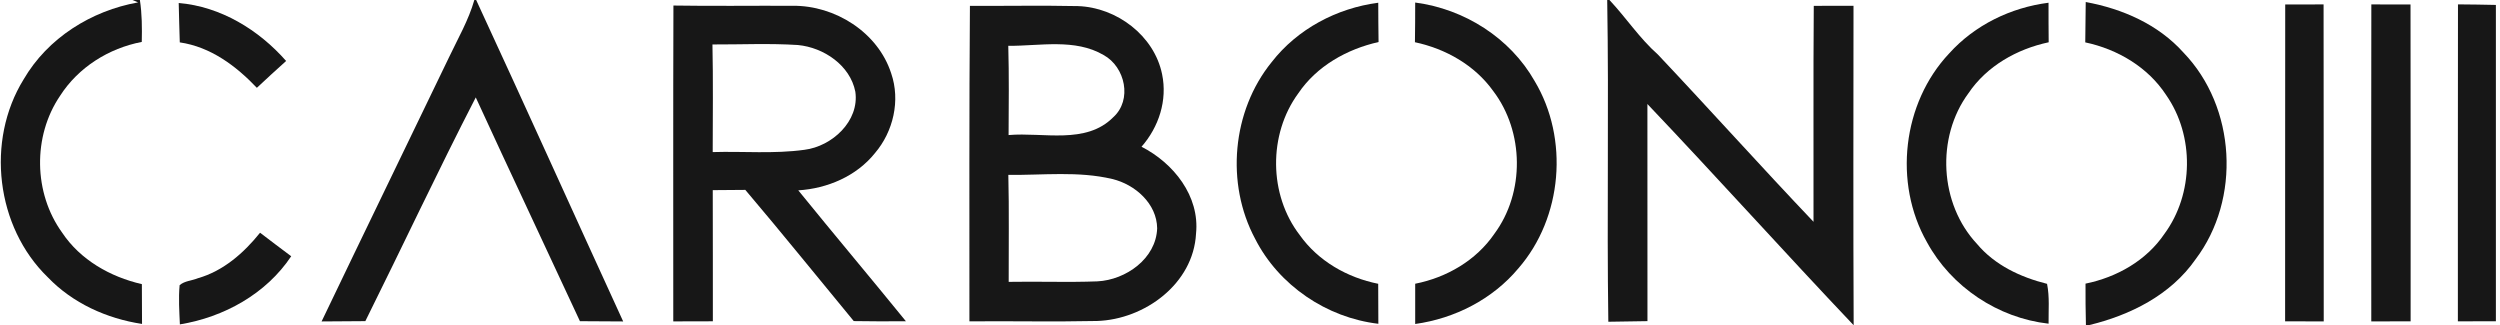 <svg xmlns="http://www.w3.org/2000/svg" width="492pt" height="64pt" viewBox="0 0 492 64"><g id="#171717ff"><path fill="#171717" opacity="1.00" d=" M 26.08 0.00 L 27.53 0.00 C 27.95 2.73 27.96 5.50 27.90 8.25 C 21.40 9.50 15.41 13.25 11.82 18.86 C 6.42 26.81 6.60 37.99 12.22 45.77 C 15.81 51.16 21.71 54.49 27.92 55.92 C 27.93 58.53 27.94 61.14 27.95 63.75 C 21.01 62.70 14.30 59.67 9.40 54.56 C -0.80 44.67 -2.81 27.71 4.64 15.64 C 9.39 7.47 17.97 2.11 27.18 0.47 L 26.08 0.00 Z"></path><path fill="#171717" opacity="1.00" d=" M 93.35 0.00 L 93.71 0.00 C 103.45 21.04 112.97 42.19 122.64 63.26 C 119.80 63.24 116.97 63.23 114.13 63.21 C 107.32 48.52 100.39 33.89 93.63 19.17 C 86.13 33.72 79.19 48.55 71.90 63.20 C 69.03 63.23 66.16 63.24 63.29 63.26 C 71.60 45.92 80.01 28.63 88.35 11.31 C 90.12 7.58 92.21 3.99 93.35 0.00 Z"></path><path fill="#171717" opacity="1.00" d=" M 316.30 0.00 L 316.74 0.00 C 320.02 3.49 322.66 7.54 326.27 10.73 C 336.56 21.63 346.57 32.79 356.90 43.65 C 356.93 29.48 356.84 15.32 356.95 1.15 C 359.55 1.14 362.16 1.14 364.77 1.14 C 364.76 22.09 364.70 43.05 364.80 64.00 L 364.79 64.00 C 351.14 49.61 337.88 34.85 324.21 20.47 C 324.22 34.71 324.22 48.96 324.22 63.20 C 321.65 63.24 319.09 63.27 316.52 63.32 C 316.21 42.21 316.65 21.10 316.30 0.00 Z"></path><path fill="#171717" opacity="1.00" d=" M 35.17 0.59 C 43.43 1.29 50.91 5.86 56.31 12.00 C 54.38 13.75 52.44 15.49 50.55 17.28 C 46.44 12.96 41.44 9.22 35.38 8.34 C 35.29 5.76 35.24 3.17 35.17 0.59 Z"></path><path fill="#171717" opacity="1.00" d=" M 132.53 1.09 C 140.35 1.22 148.17 1.10 155.99 1.14 C 164.33 1.04 172.79 6.36 175.39 14.45 C 177.22 19.77 175.81 25.88 172.20 30.12 C 168.56 34.67 162.84 37.10 157.10 37.46 C 164.10 46.09 171.27 54.59 178.28 63.22 C 174.85 63.25 171.43 63.25 168.02 63.19 C 160.91 54.58 153.90 45.88 146.68 37.37 C 144.55 37.40 142.41 37.41 140.27 37.42 C 140.30 46.02 140.28 54.63 140.29 63.23 C 137.69 63.23 135.10 63.24 132.50 63.25 C 132.51 42.53 132.46 21.81 132.53 1.09 M 140.21 8.75 C 140.36 15.81 140.27 22.87 140.26 29.93 C 146.28 29.75 152.34 30.31 158.32 29.48 C 163.75 28.80 169.16 23.84 168.33 18.05 C 167.31 12.84 162.09 9.34 157.03 8.86 C 151.43 8.50 145.81 8.77 140.21 8.75 Z"></path><path fill="#171717" opacity="1.00" d=" M 190.88 1.15 C 197.96 1.19 205.05 1.05 212.13 1.20 C 219.75 1.45 227.15 7.00 228.70 14.61 C 229.77 19.75 228.06 24.99 224.65 28.88 C 230.95 32.09 236.14 38.58 235.38 45.98 C 234.86 55.84 225.28 62.86 215.91 63.17 C 207.54 63.35 199.15 63.17 190.78 63.24 C 190.79 42.54 190.72 21.85 190.88 1.15 M 198.43 9.02 C 198.59 14.88 198.52 20.73 198.49 26.58 C 205.30 25.98 213.70 28.51 219.09 23.07 C 222.87 19.66 221.45 13.17 217.19 10.83 C 211.55 7.53 204.64 9.06 198.43 9.02 M 198.44 34.42 C 198.61 41.43 198.49 48.45 198.51 55.47 C 204.34 55.36 210.17 55.60 215.99 55.37 C 221.56 55.08 227.52 50.90 227.73 44.94 C 227.68 40.08 223.38 36.30 218.91 35.23 C 212.22 33.64 205.25 34.49 198.44 34.42 Z"></path><path fill="#171717" opacity="1.00" d=" M 250.26 12.23 C 255.33 5.70 263.09 1.60 271.24 0.54 C 271.25 3.11 271.26 5.69 271.30 8.27 C 265.06 9.68 259.11 13.01 255.48 18.40 C 249.59 26.46 249.68 38.32 255.78 46.25 C 259.41 51.37 265.13 54.63 271.23 55.85 C 271.24 58.47 271.25 61.10 271.26 63.72 C 261.08 62.53 251.67 56.16 247.01 47.00 C 241.18 36.11 242.46 21.84 250.26 12.23 Z"></path><path fill="#171717" opacity="1.00" d=" M 278.51 0.50 C 288.17 1.76 297.18 7.44 302.02 15.96 C 308.81 27.30 307.51 42.82 298.82 52.81 C 293.75 58.88 286.31 62.68 278.51 63.76 C 278.50 61.11 278.51 58.48 278.51 55.84 C 284.69 54.62 290.51 51.26 294.10 46.00 C 300.10 37.89 299.96 25.94 293.87 17.92 C 290.23 12.83 284.52 9.60 278.46 8.31 C 278.50 5.71 278.51 3.10 278.51 0.50 Z"></path><path fill="#171717" opacity="1.00" d=" M 383.61 10.50 C 388.64 4.92 395.74 1.48 403.15 0.54 C 403.15 3.13 403.15 5.72 403.18 8.32 C 396.93 9.65 390.98 13.00 387.37 18.38 C 380.99 27.06 381.69 40.12 389.07 48.00 C 392.58 52.19 397.65 54.56 402.86 55.86 C 403.38 58.44 403.13 61.09 403.16 63.70 C 393.21 62.59 384.02 56.47 379.23 47.67 C 372.59 36.02 374.39 20.27 383.61 10.50 Z"></path><path fill="#171717" opacity="1.00" d=" M 410.38 8.34 C 410.40 5.70 410.43 3.05 410.47 0.40 C 417.69 1.72 424.74 4.80 429.71 10.35 C 440.05 21.08 441.06 39.18 432.08 51.04 C 427.18 58.08 419.19 62.05 411.05 64.00 L 410.51 64.00 C 410.44 61.27 410.42 58.54 410.43 55.82 C 416.58 54.57 422.41 51.28 425.97 46.01 C 431.74 38.15 431.88 26.72 426.31 18.72 C 422.71 13.21 416.75 9.69 410.38 8.34 Z"></path><path fill="#171717" opacity="1.00" d=" M 449.73 0.88 C 452.24 0.88 454.76 0.88 457.28 0.87 C 457.33 21.66 457.28 42.46 457.31 63.25 C 454.77 63.24 452.24 63.23 449.71 63.24 C 449.73 42.45 449.70 21.67 449.73 0.88 Z"></path><path fill="#171717" opacity="1.00" d=" M 466.68 0.87 C 469.24 0.88 471.82 0.88 474.39 0.88 C 474.44 21.67 474.40 42.45 474.41 63.24 C 471.83 63.24 469.25 63.24 466.67 63.25 C 466.65 42.46 466.64 21.67 466.68 0.87 Z"></path><path fill="#171717" opacity="1.00" d=" M 483.73 0.86 C 486.21 0.88 488.70 0.91 491.19 0.97 C 491.19 21.72 491.18 42.47 491.19 63.22 C 488.69 63.23 486.20 63.24 483.71 63.24 C 483.73 42.45 483.68 21.65 483.73 0.86 Z"></path><path fill="#171717" opacity="1.00" d=" M 51.18 45.80 C 53.22 47.35 55.25 48.90 57.31 50.43 C 52.37 57.84 44.07 62.42 35.40 63.84 C 35.29 61.27 35.11 58.69 35.35 56.12 C 36.33 55.27 37.78 55.24 38.96 54.75 C 43.95 53.33 47.99 49.78 51.18 45.80 Z"></path></g></svg>